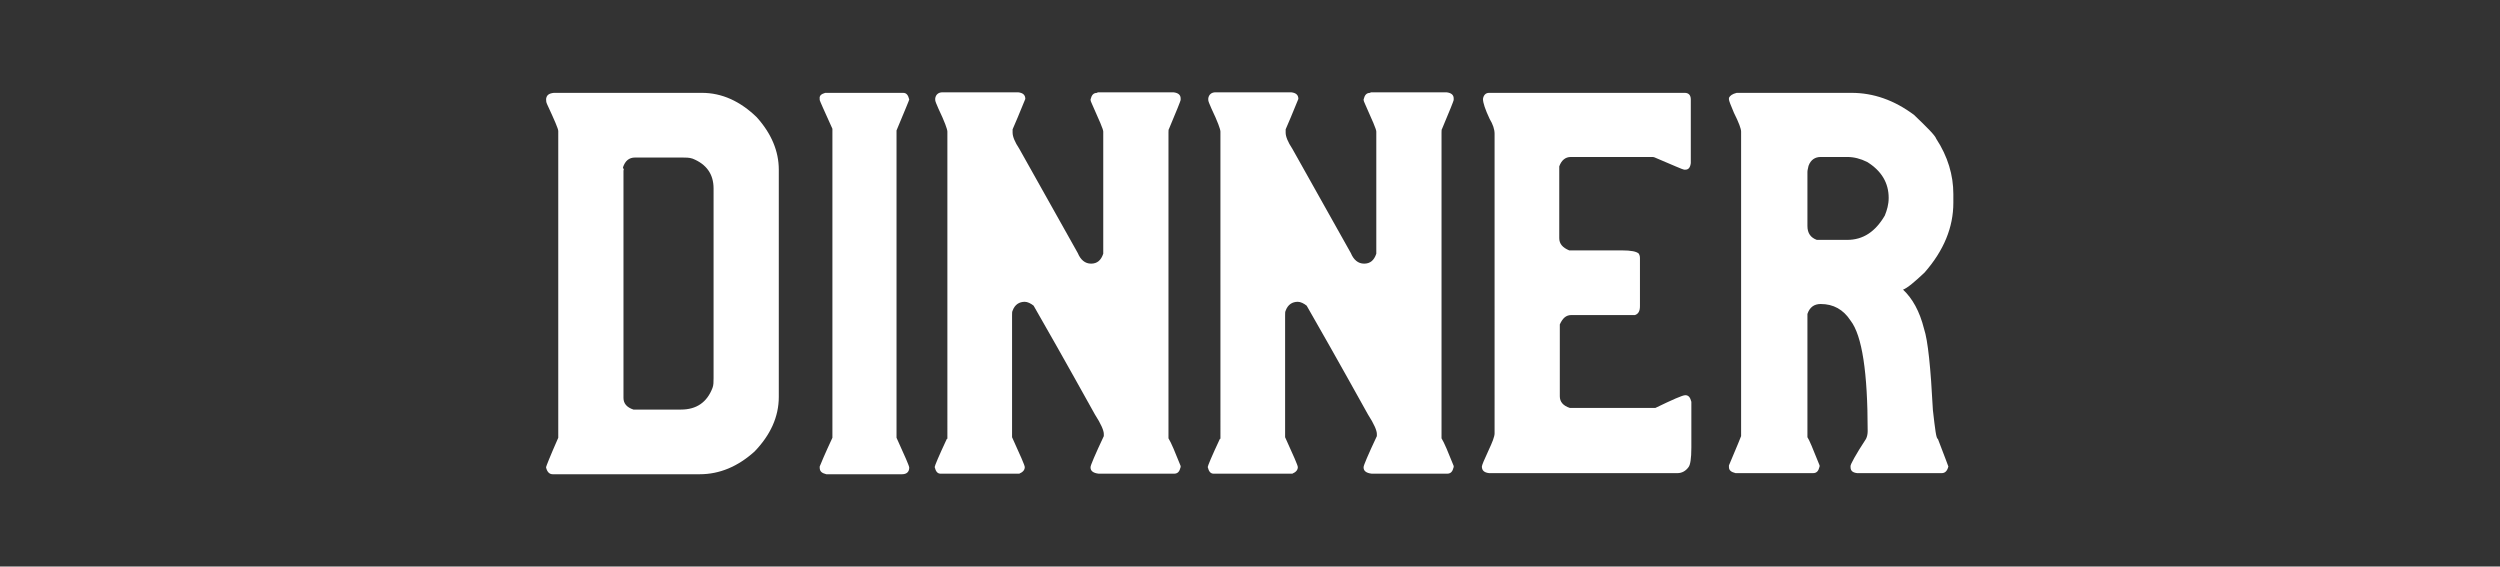<?xml version="1.0" encoding="utf-8"?>
<!-- Generator: Adobe Illustrator 24.2.3, SVG Export Plug-In . SVG Version: 6.00 Build 0)  -->
<svg version="1.1" id="Capa_1" xmlns="http://www.w3.org/2000/svg" xmlns:xlink="http://www.w3.org/1999/xlink" x="0px" y="0px"
	 viewBox="0 0 452.3 102.5" style="enable-background:new 0 0 452.3 102.5;" xml:space="preserve">
<rect x="0" y="0" width="452.3" height="102.5" fill="#333333" stroke="none"/>
<style type="text/css">
	.st0{fill:#FFFFFF;}
</style>
<g>
	<path class="st0" d="M100.2,16.8H127c3.6,0,6.9,1.5,9.9,4.4c2.7,3,4,6.2,4,9.5v41.1c0,3.6-1.5,6.9-4.4,9.9c-3,2.7-6.3,4.1-9.9,4.1
		H100c-0.6,0-1-0.4-1.2-1.2v-0.1c0-0.1,0.7-1.9,2.2-5.3V42.7c0-0.1,0-0.2,0-0.2c0-0.1,0-0.1,0-0.2V23.7c0-0.4-0.7-2-2-4.8
		c-0.2-0.4-0.2-0.7-0.2-1C98.9,17.2,99.3,16.9,100.2,16.8z M112.8,30.8L112.8,30.8l0,3.3c0,0.6,0,0.9,0,0.9c0,0.5,0,0.9,0,1.2v30.5
		c0,0.3,0,0.6,0,1c0,0.1,0,0.2,0,0.3c0,0.2,0,0.3,0,0.3c0,0.5,0,0.9,0,1.2V72c0,1,0.6,1.7,1.8,2.1c0.2,0,0.4,0,0.5,0h8.1
		c2.8,0,4.7-1.3,5.7-3.9c0.2-0.5,0.2-1.1,0.2-1.8V34.1c0-2.6-1.3-4.4-3.8-5.4c-0.6-0.2-1.2-0.2-1.9-0.2h-8.5c-1.1,0-1.8,0.6-2.2,1.8
		C112.9,30.7,112.9,30.8,112.8,30.8z"/>
	<path class="st0" d="M149.3,16.8h14.1c0.6,0,0.9,0.4,1.1,1.2c0,0.1-0.8,2-2.3,5.6v55.6c1.5,3.3,2.3,5.1,2.3,5.4
		c0,0.7-0.4,1.2-1.3,1.2h-13.7c-0.8-0.2-1.2-0.5-1.2-1.2v-0.2c0.2-0.5,0.9-2.2,2.3-5.2V23.3c-1.5-3.3-2.3-5.1-2.3-5.2v-0.2
		C148.2,17.3,148.6,17,149.3,16.8z"/>
	<path class="st0" d="M184.2,16.7c0.9,0.1,1.3,0.5,1.3,1.2c-0.2,0.4-0.9,2.3-2.3,5.5c0,0.2,0,0.4,0,0.6c0,0.7,0.4,1.7,1.2,2.9
		l10.6,18.9c0.5,1.2,1.3,1.9,2.4,1.9h0c1.1,0,1.8-0.6,2.2-1.8c0-0.1,0-0.3,0-0.4V23.8c0-0.4-0.7-2-2-4.9c-0.2-0.4-0.3-0.7-0.3-0.9
		c0.2-0.8,0.5-1.2,1.2-1.2c0-0.1,0.1-0.1,0.4-0.1h13.4c0.9,0.1,1.3,0.5,1.3,1.1v0.3c0,0.1-0.7,1.9-2.1,5.2c-0.1,0.1-0.1,0.4-0.1,0.7
		v55.3c0.5,0.8,1.2,2.5,2.2,5c0,0.1,0,0.1,0,0.2c-0.2,0.8-0.5,1.2-1.2,1.2c-0.2,0-0.2,0-0.2,0l-0.2,0h-13c-0.1,0-0.2,0-0.2,0
		c-1-0.1-1.5-0.5-1.5-1.1c0-0.1,0-0.1,0-0.1c0-0.3,0.8-2.2,2.4-5.6c0-0.2,0-0.3,0-0.4v0c0-0.6-0.5-1.8-1.6-3.5
		c-5.5-9.9-9.2-16.4-11.1-19.7c-0.5-0.4-1.1-0.7-1.6-0.7c-1,0-1.8,0.5-2.2,1.6c-0.1,0.2-0.1,0.4-0.1,0.9v22c1.5,3.3,2.3,5.1,2.3,5.4
		c0,0.5-0.3,0.9-1,1.2h-14.2c-0.6,0-0.9-0.4-1.1-1.2c0-0.2,0.7-1.9,2.2-5.1c0.1,0,0.1,0,0.1-0.1V23.8c0-0.4-0.5-1.8-1.6-4.1
		c-0.4-0.9-0.6-1.4-0.6-1.6v-0.3c0.1-0.7,0.6-1.1,1.3-1.1H184.2z"/>
	<path class="st0" d="M233.6,16.7c0.9,0.1,1.3,0.5,1.3,1.2c-0.2,0.4-0.9,2.3-2.3,5.5c0,0.2,0,0.4,0,0.6c0,0.7,0.4,1.7,1.2,2.9
		l10.6,18.9c0.5,1.2,1.3,1.9,2.4,1.9h0c1.1,0,1.8-0.6,2.2-1.8c0-0.1,0-0.3,0-0.4V23.8c0-0.4-0.7-2-2-4.9c-0.2-0.4-0.3-0.7-0.3-0.9
		c0.2-0.8,0.5-1.2,1.2-1.2c0-0.1,0.1-0.1,0.4-0.1h13.4c0.9,0.1,1.3,0.5,1.3,1.1v0.3c0,0.1-0.7,1.9-2.1,5.2c-0.1,0.1-0.1,0.4-0.1,0.7
		v55.3c0.5,0.8,1.2,2.5,2.2,5c0,0.1,0,0.1,0,0.2c-0.2,0.8-0.5,1.2-1.2,1.2c-0.2,0-0.2,0-0.2,0l-0.2,0h-13c-0.1,0-0.2,0-0.2,0
		c-1-0.1-1.5-0.5-1.5-1.1c0-0.1,0-0.1,0-0.1c0-0.3,0.8-2.2,2.4-5.6c0-0.2,0-0.3,0-0.4v0c0-0.6-0.5-1.8-1.6-3.5
		c-5.5-9.9-9.2-16.4-11.1-19.7c-0.5-0.4-1.1-0.7-1.6-0.7c-1,0-1.8,0.5-2.2,1.6c-0.1,0.2-0.1,0.4-0.1,0.9v22c1.5,3.3,2.3,5.1,2.3,5.4
		c0,0.5-0.3,0.9-1,1.2h-14.2c-0.6,0-0.9-0.4-1.1-1.2c0-0.2,0.7-1.9,2.2-5.1c0.1,0,0.1,0,0.1-0.1V23.8c0-0.4-0.5-1.8-1.6-4.1
		c-0.4-0.9-0.6-1.4-0.6-1.6v-0.3c0.1-0.7,0.6-1.1,1.3-1.1H233.6z"/>
	<path class="st0" d="M304.8,16.8c0.7,0,1.1,0.4,1.1,1.2v11.5c-0.1,0.8-0.4,1.2-1,1.2l-0.2,0c-0.2,0-2-0.8-5.3-2.2
		c-0.2-0.1-0.4-0.1-0.6-0.1h-14.6c-1,0-1.7,0.6-2.1,1.7c0,0.1,0,0.3,0,0.5v12.5c0,1,0.6,1.7,1.8,2.2c0.1,0,0.3,0,0.4,0h9.1
		c1.7,0,2.7,0.2,3.1,0.6c0.1,0.2,0.2,0.4,0.2,0.8v8.7c0,0.9-0.3,1.4-0.9,1.6c-0.4,0-0.6,0-0.8,0h-10.7c-1,0-1.6,0.6-2.1,1.7
		c0,0.2,0,0.3,0,0.4v12.6c0,1,0.6,1.7,1.8,2.1c0.2,0,0.4,0,0.7,0h14.8c3.1-1.5,4.9-2.3,5.4-2.3c0.6,0,0.9,0.4,1.1,1.2v8.3
		c0,2-0.2,3.1-0.5,3.5c-0.5,0.7-1.2,1.1-2,1.1h-34.1c-0.9-0.1-1.3-0.5-1.3-1.2c0-0.2,0.4-1.2,1.2-2.9c0.7-1.5,1.1-2.5,1.1-3.1V24.2
		c0-0.8-0.3-1.7-0.9-2.7c-0.8-1.7-1.2-2.9-1.2-3.6c0.1-0.7,0.5-1.1,1.1-1.1H304.8z"/>
	<path class="st0" d="M314.2,16.8h20.8c3.9,0,7.7,1.3,11.3,4c2.4,2.3,3.8,3.7,4,4.3c2.1,3.2,3.1,6.6,3.1,10v1.6
		c0,4.4-1.7,8.6-5.2,12.6c-1.8,1.7-3.1,2.8-3.9,3.1v0c1.7,1.6,3,3.9,3.8,7.1c0.7,2.1,1.2,7,1.6,14.7c0.4,3.5,0.6,5.2,0.9,5.2
		c1.2,3.2,1.9,4.9,1.9,5c-0.2,0.8-0.6,1.2-1.2,1.2H336c-0.8-0.1-1.2-0.4-1.2-1.1v-0.2c0-0.3,0.9-2,2.8-4.9c0.2-0.4,0.3-0.9,0.3-1.4
		c0-10.6-1-17.3-3.1-20c-1.3-2-3.1-3-5.4-3c-1.2,0-2,0.6-2.4,1.8c0,0.4,0,0.6,0,0.8v21.5c0.3,0.4,1,2.1,2.2,5.1c0,0.1,0,0.1,0,0.2
		c-0.2,0.8-0.5,1.2-1.2,1.2h-14c-0.8-0.2-1.2-0.5-1.2-1.1v-0.3c1.5-3.5,2.2-5.3,2.2-5.3V23.8c0-0.5-0.4-1.6-1.3-3.4
		c-0.6-1.4-0.9-2.2-0.9-2.4v-0.3C313,17.3,313.4,17,314.2,16.8z M327,31.1v9.8c0,1.3,0.6,2.1,1.7,2.5c0.3,0,0.4,0,0.6,0h4.9
		c2.9,0,5.1-1.5,6.8-4.4c0.4-1,0.7-2,0.7-3.2c0-2.7-1.3-4.9-3.9-6.5c-1.2-0.6-2.4-0.9-3.6-0.9h-4.8c-1,0-1.8,0.5-2.2,1.6
		C327.1,30.5,327,30.8,327,31.1z"/>
</g>
</svg>
